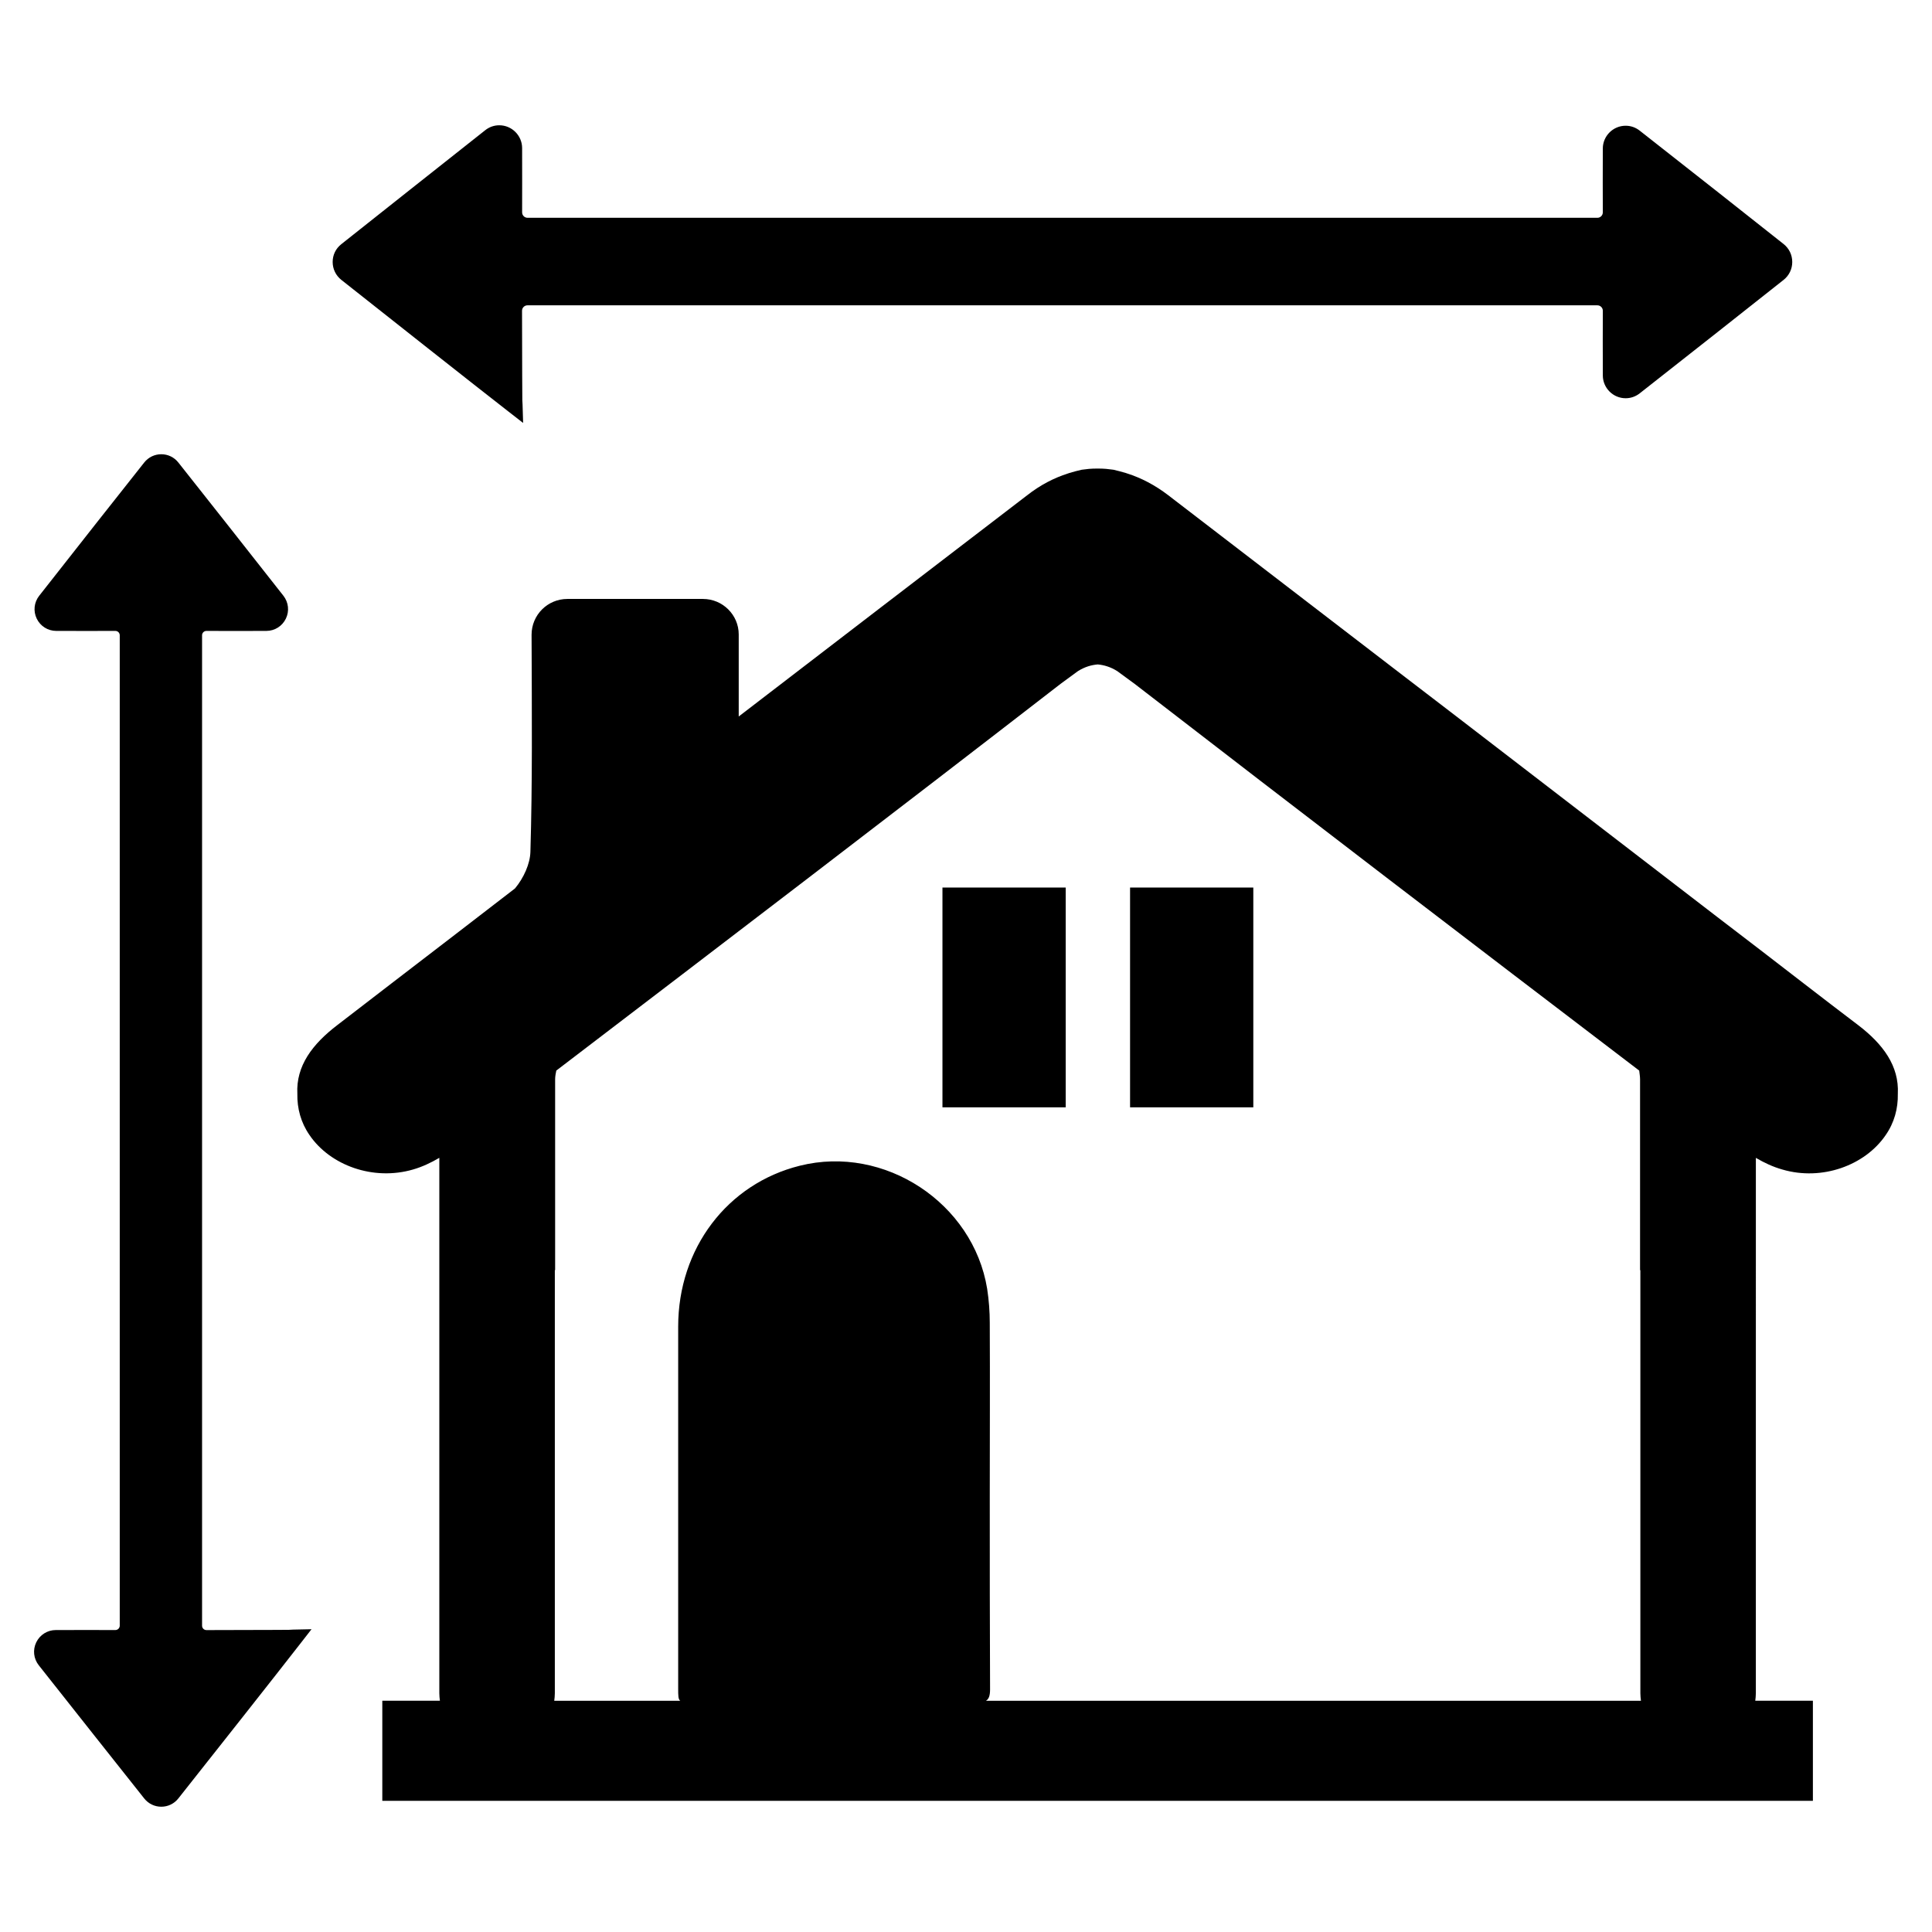 <?xml version="1.0" encoding="UTF-8"?>
<!-- Uploaded to: SVG Repo, www.svgrepo.com, Generator: SVG Repo Mixer Tools -->
<svg fill="#000000" width="800px" height="800px" version="1.1" viewBox="144 144 512 512" xmlns="http://www.w3.org/2000/svg">
 <g>
  <path d="m636.45 415.68c-4.856-3.699-9.715-7.398-14.492-11.098-7.637-5.934-15.344-11.801-22.977-17.656l-69.008-53.051-13.57-10.406c-20.891-16.035-41.863-32.148-62.762-48.191-3.621-2.777-7.25-4.629-10.871-5.785-0.156-0.078-0.309-0.078-0.465-0.156-1.078-0.309-2.156-0.613-3.234-0.852-0.613-0.078-1.234-0.156-1.93-0.227-0.77-0.078-1.543-0.078-2.234-0.078-0.77 0-1.543 0-2.312 0.078-0.613 0.078-1.309 0.156-1.93 0.227-1.078 0.227-2.156 0.543-3.234 0.852-0.156 0.078-0.309 0.078-0.465 0.156-3.621 1.156-7.25 3.008-10.793 5.785-25.52 19.508-50.965 39.094-76.406 58.598v-21.742c0-5.164-4.242-9.406-9.484-9.406h-35.93c-5.242 0-9.484 4.242-9.484 9.484 0.078 21.355 0.227 39.477-0.309 57.52-0.078 3.164-1.77 6.941-4.086 9.715-10.871 8.406-21.742 16.727-32.691 25.137-4.777 3.699-9.637 7.398-14.422 11.098-6.559 5.016-10.949 10.793-10.562 18.191-0.078 3.856 0.93 7.637 3.234 10.949 5.473 8.023 16.887 12.188 27.449 9.102 2.394-0.691 4.699-1.77 6.941-3.086v141.87c0 0.691 0.078 1.387 0.156 2.008h-15.266v26.52h379.12v-26.52h-15.273c0.078-0.613 0.156-1.309 0.156-2.008l0.004-141.86c2.234 1.309 4.551 2.394 7.016 3.086 10.484 3.086 21.898-1.078 27.371-9.102 2.312-3.312 3.312-7.094 3.234-10.949 0.383-7.398-3.93-13.184-10.488-18.199zm-231.15 179.04c0.77-0.465 1.078-1.387 1.078-3.008-0.078-16.887-0.078-33.852-0.078-50.734 0-15.422 0.078-30.922 0-46.414 0-2.93-0.227-6.016-0.691-9.02-3.699-22.742-27.215-38.242-49.656-32.613-19.199 4.777-32.227 21.898-32.227 42.637v95.992c0 1.77 0 2.777 0.543 3.164h-33.387c0.078-0.613 0.156-1.309 0.156-2.008v-112.11h0.078v-50.578c0-0.77 0.156-1.543 0.309-2.312 44.641-34.078 89.285-68.156 133.62-102.47l4.629-3.394c1.852-1.156 3.551-1.621 5.242-1.77 1.621 0.156 3.312 0.613 5.164 1.77l4.629 3.394c44.414 34.312 88.977 68.391 133.7 102.47 0.078 0.77 0.227 1.543 0.227 2.312v50.578h0.078v112.11c0 0.691 0.078 1.387 0.156 2.008z"/>
  <path d="m443.48 379.21v58.246h32.66v-58.246h-32.66z"/>
  <path d="m393.76 379.21v58.246h32.66v-58.246h-32.66z"/>
  <path d="m598.98 386.92-69.008-53.047-13.57-10.41"/>
  <path d="m616.68 208.68c-7.637-6.047-25.496-20.168-38.156-30.07-1.078-0.844-2.363-1.289-3.707-1.289-3.32 0-6.039 2.699-6.055 6.016-0.031 5.613-0.016 12.684 0 16.941 0 0.387-0.148 0.746-0.418 1.016-0.277 0.277-0.637 0.426-1.023 0.426l-283.52-0.004c-0.387 0-0.746-0.148-1.016-0.426-0.277-0.277-0.418-0.637-0.418-1.016 0.008-4.273 0.023-11.406 0-17.051-0.016-3.32-2.731-6.023-6.055-6.023-1.355 0-2.644 0.449-3.723 1.309-10.043 7.926-29.914 23.672-38.133 30.195-1.473 1.152-2.305 2.875-2.297 4.731 0 1.852 0.836 3.574 2.289 4.731 10.73 8.492 35.684 28.207 44.328 34.922l3.856 3-0.148-4.887c-0.008-0.34-0.039-0.781-0.062-1.164-0.023-0.582-0.047-9.438-0.078-23.68 0-0.387 0.148-0.738 0.418-1.016 0.277-0.277 0.637-0.426 1.023-0.426h283.54c0.387 0 0.746 0.148 1.023 0.426 0.277 0.277 0.418 0.637 0.418 1.023-0.016 4.297-0.031 11.477 0 17.152 0.016 3.32 2.731 6.023 6.055 6.023 1.348 0 2.629-0.449 3.707-1.289 11.887-9.312 30.332-23.891 38.148-30.078 1.457-1.156 2.289-2.883 2.289-4.738 0.004-1.871-0.828-3.594-2.285-4.754z"/>
  <path d="m220.62 575.92c-0.27 0.008-2.93 0.031-21.914 0.07-0.637 0-1.156-0.52-1.156-1.156v-262.48c0-0.637 0.52-1.156 1.164-1.156 3.984 0.016 10.629 0.031 15.879 0 2.219-0.008 4.195-1.258 5.164-3.25s0.715-4.32-0.652-6.07c-8.621-11.004-22.121-28.078-27.844-35.312-1.102-1.395-2.746-2.188-4.519-2.188-1.77 0-3.418 0.797-4.519 2.188-5.598 7.07-18.672 23.609-27.836 35.32-1.371 1.746-1.613 4.07-0.652 6.062 0.969 1.992 2.945 3.242 5.156 3.25 5.195 0.023 11.738 0.008 15.688 0 0.637 0 1.156 0.52 1.156 1.156v262.46c0 0.637-0.52 1.164-1.164 1.164-3.961-0.008-10.555-0.023-15.793 0-2.219 0.008-4.203 1.258-5.172 3.258s-0.707 4.328 0.668 6.078c7.336 9.305 21.914 27.695 27.953 35.305 1.102 1.387 2.746 2.18 4.519 2.18 1.77 0 3.418-0.797 4.512-2.188 8.473-10.695 26.113-33.027 32.332-41.035l2.969-3.816-4.832 0.102c-0.285 0.008-0.664 0.031-1.105 0.055z"/>
 </g>
</svg>